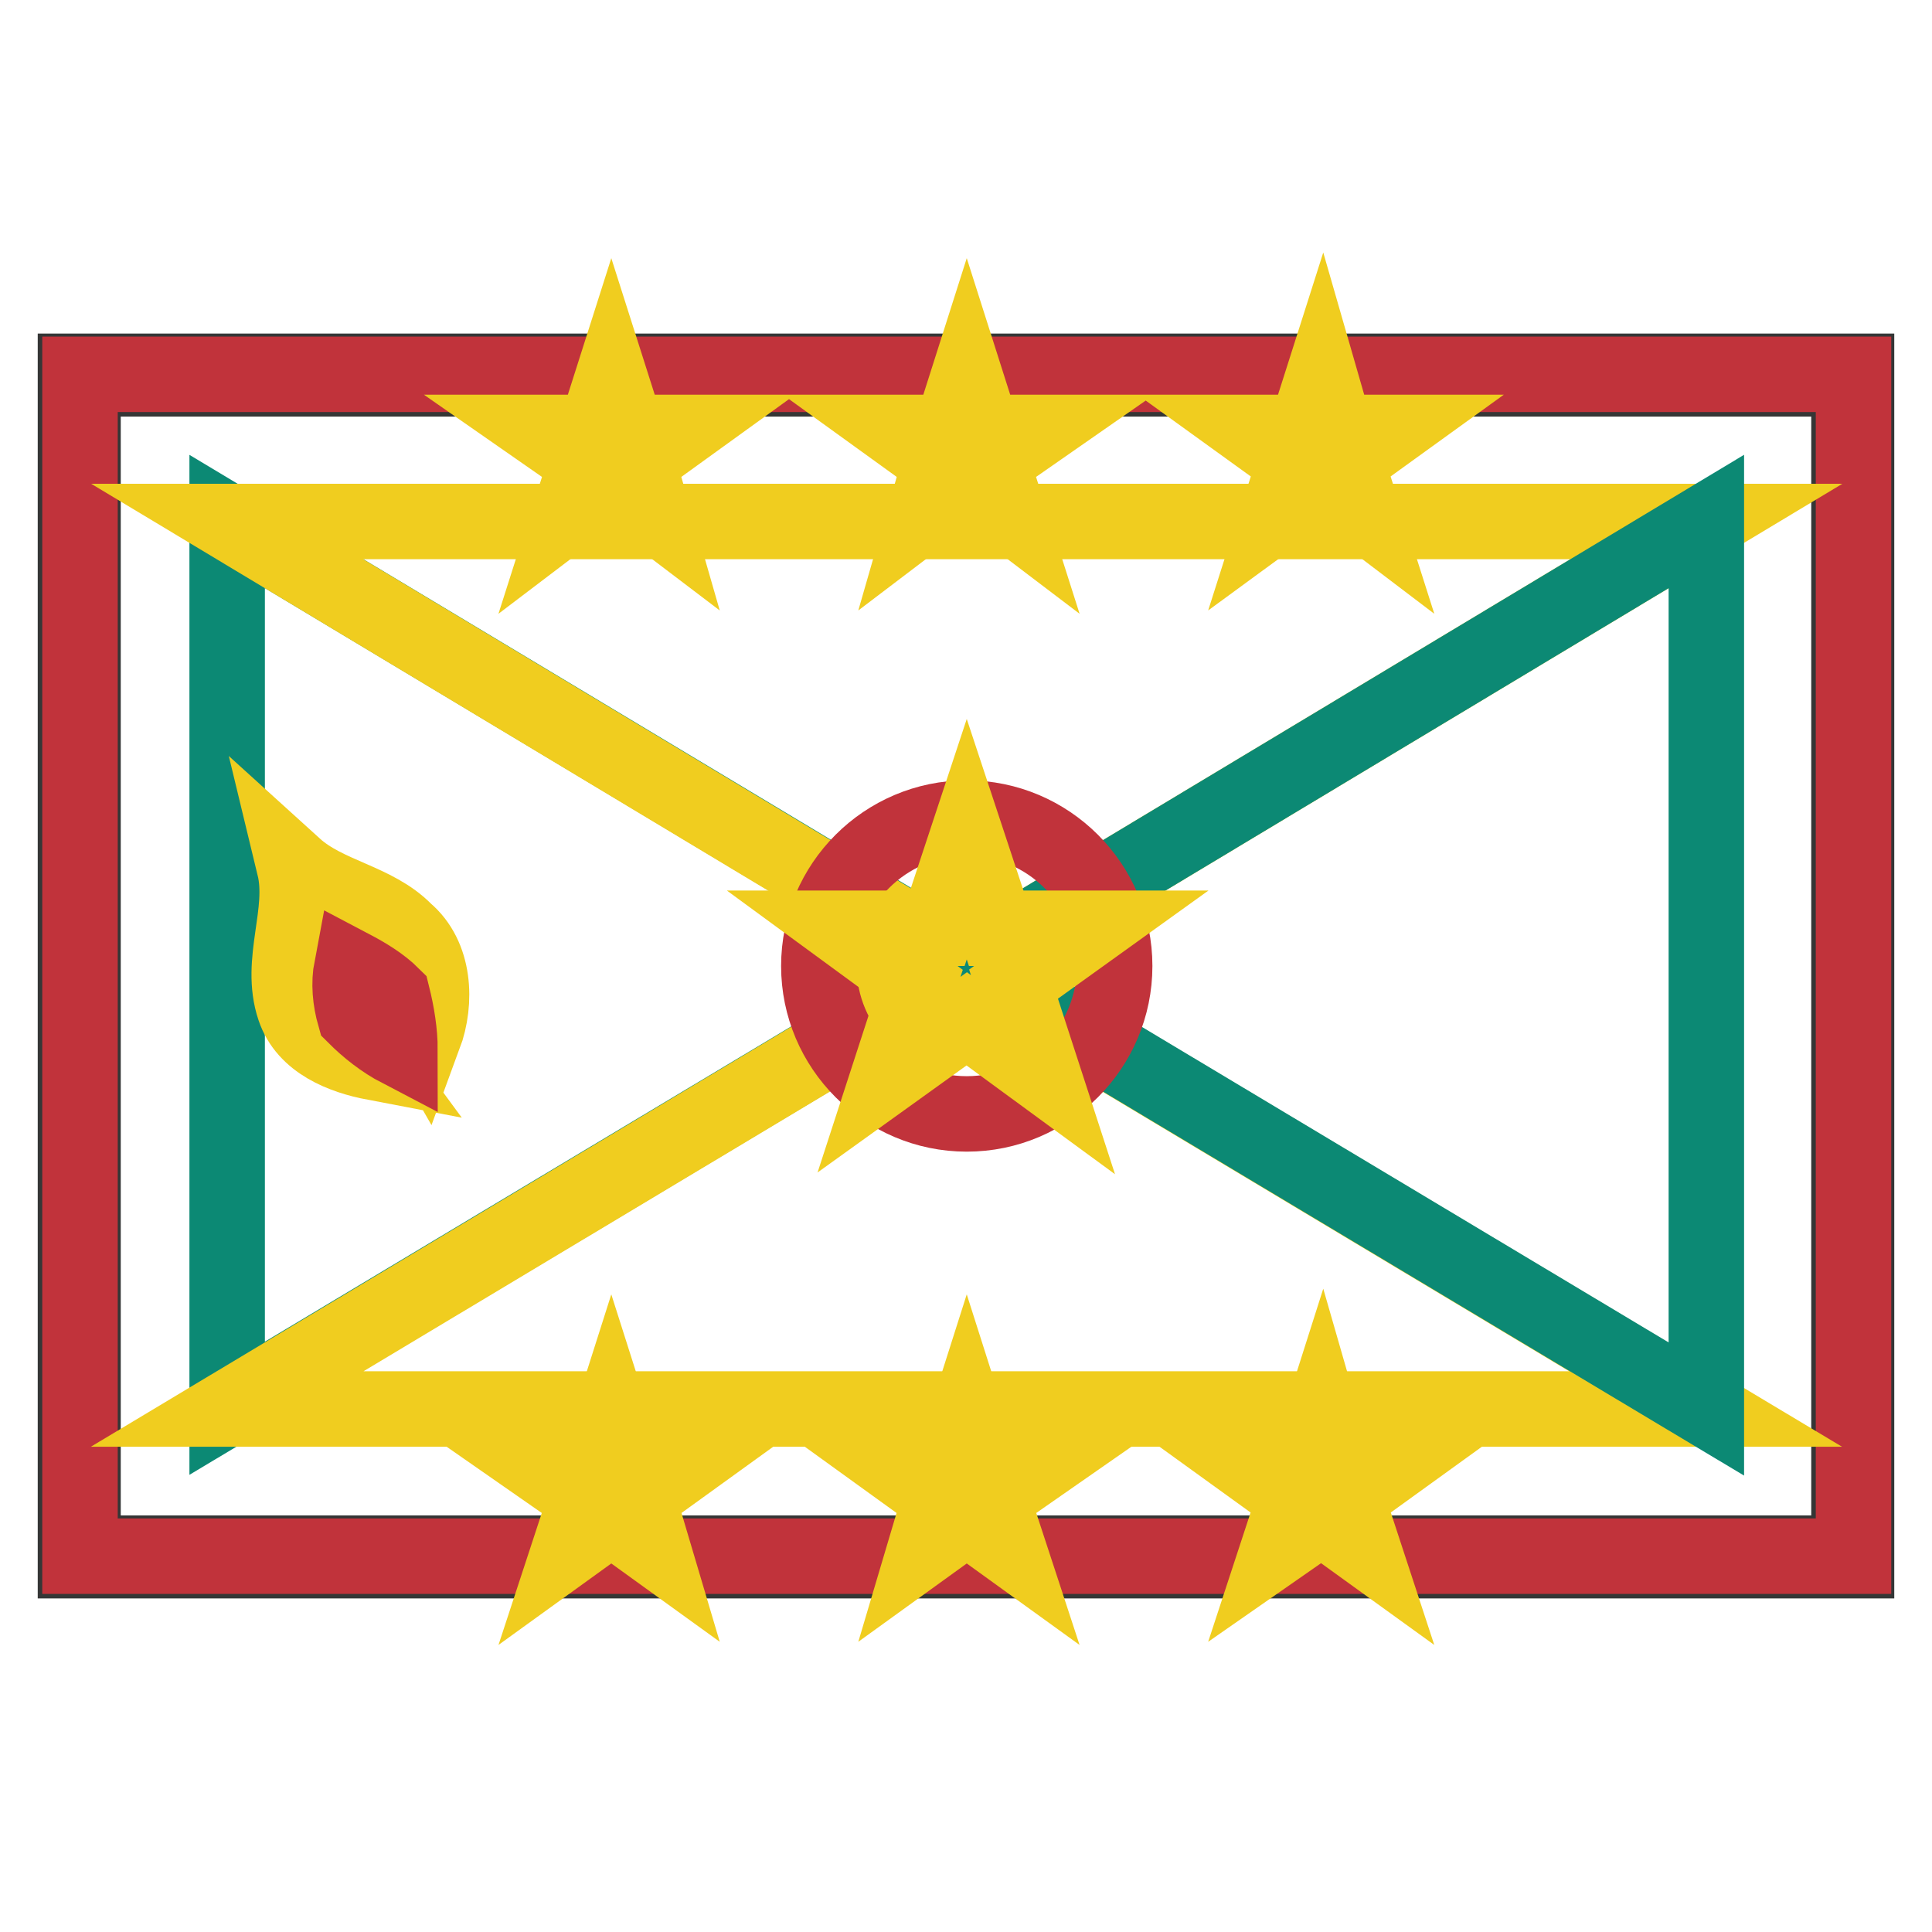 <?xml version="1.0" encoding="utf-8"?>
<!-- Svg Vector Icons : http://www.onlinewebfonts.com/icon -->
<!DOCTYPE svg PUBLIC "-//W3C//DTD SVG 1.1//EN" "http://www.w3.org/Graphics/SVG/1.1/DTD/svg11.dtd">
<svg version="1.1" xmlns="http://www.w3.org/2000/svg" xmlns:xlink="http://www.w3.org/1999/xlink" x="0px" y="0px" viewBox="0 0 256 256" enable-background="new 0 0 256 256" xml:space="preserve">
<g> <path stroke-width="10" fill-opacity="0" stroke="#353636"  d="M11,205.8H245V50.2H11V205.8z M245.6,206.2v-0.6V206.2z M10,206.8V49.2h236v157.6H10z"/> <path stroke-width="10" fill-opacity="0" stroke="#c1333b"  d="M10.6,49.6h235v156.6h-235V49.6z"/> <path stroke-width="10" fill-opacity="0" stroke="#0c8974"  d="M30.1,69.1v117.5l98-58.7L30.1,69.1z"/> <path stroke-width="10" fill-opacity="0" stroke="#f0cd1f"  d="M226.1,69.1H30.1l98,58.9L226.1,69.1z M30.1,186.7h195.9l-98-58.7L30.1,186.7z"/> <path stroke-width="10" fill-opacity="0" stroke="#0c8974"  d="M128.1,128l98,58.7V69.1L128.1,128z"/> <path stroke-width="10" fill-opacity="0" stroke="#c1333b"  d="M108.5,128c0,10.8,8.8,19.6,19.6,19.6c10.8,0,19.6-8.8,19.6-19.6s-8.8-19.6-19.6-19.6 C117.3,108.4,108.5,117.2,108.5,128z"/> <path stroke-width="10" fill-opacity="0" stroke="#f0cd1f"  d="M128.1,111.2L132,123h12.6l-10.3,7.4l3.9,12l-10.1-7.4l-10.3,7.4l3.9-12l-10.1-7.4h12.6L128.1,111.2z  M39,114.8c1.5,6.2-2.1,12.6,0,18.8c1.5,4.5,6.4,6.4,10.6,7.2c-1.4-1.9-2.3-4.1-2.9-6.4c-0.4-2.1-0.6-4.3-0.4-6.4 c1.9,0.8,3.9,2.1,5.4,3.7c1.7,1.5,3.3,3.5,4.5,5.6c1.7-4.6,1.4-10.6-2.5-13.9C49.7,119.3,43.3,118.7,39,114.8z"/> <path stroke-width="10" fill-opacity="0" stroke="#c1333b"  d="M47,134.6c1.7,1.7,3.7,3.3,6,4.5c0-2.3-0.4-4.8-1-7.2c-1.5-1.5-3.5-2.7-5.4-3.7 C46.2,130.3,46.4,132.5,47,134.6z"/> <path stroke-width="10" fill-opacity="0" stroke="#f0cd1f"  d="M75.6,67.8l5.4-4.1l5.4,4.1l-1.9-6.6l5.4-3.9h-6.8l-2.1-6.6l-2.1,6.6h-6.8l5.6,3.9L75.6,67.8z M122.7,67.8 l5.4-4.1l5.4,4.1l-2.1-6.6l5.6-3.9h-6.8l-2.1-6.6l-2.1,6.6h-6.8l5.4,3.9L122.7,67.8z M169.5,67.8l5.6-4.1l5.4,4.1l-2.1-6.6l5.4-3.9 h-6.8l-1.9-6.6l-2.1,6.6h-6.8l5.4,3.9L169.5,67.8z M75.6,204.9l5.4-3.9l5.4,3.9l-1.9-6.4l5.4-3.9h-6.8l-2.1-6.6l-2.1,6.6h-6.8 l5.6,3.9L75.6,204.9z M122.7,204.9l5.4-3.9l5.4,3.9l-2.1-6.4l5.6-3.9h-6.8l-2.1-6.6l-2.1,6.6h-6.8l5.4,3.9L122.7,204.9z  M169.5,204.9l5.6-3.9l5.4,3.9l-2.1-6.4l5.4-3.9h-6.8l-1.9-6.6l-2.1,6.6h-6.8l5.4,3.9L169.5,204.9z"/></g>
</svg>